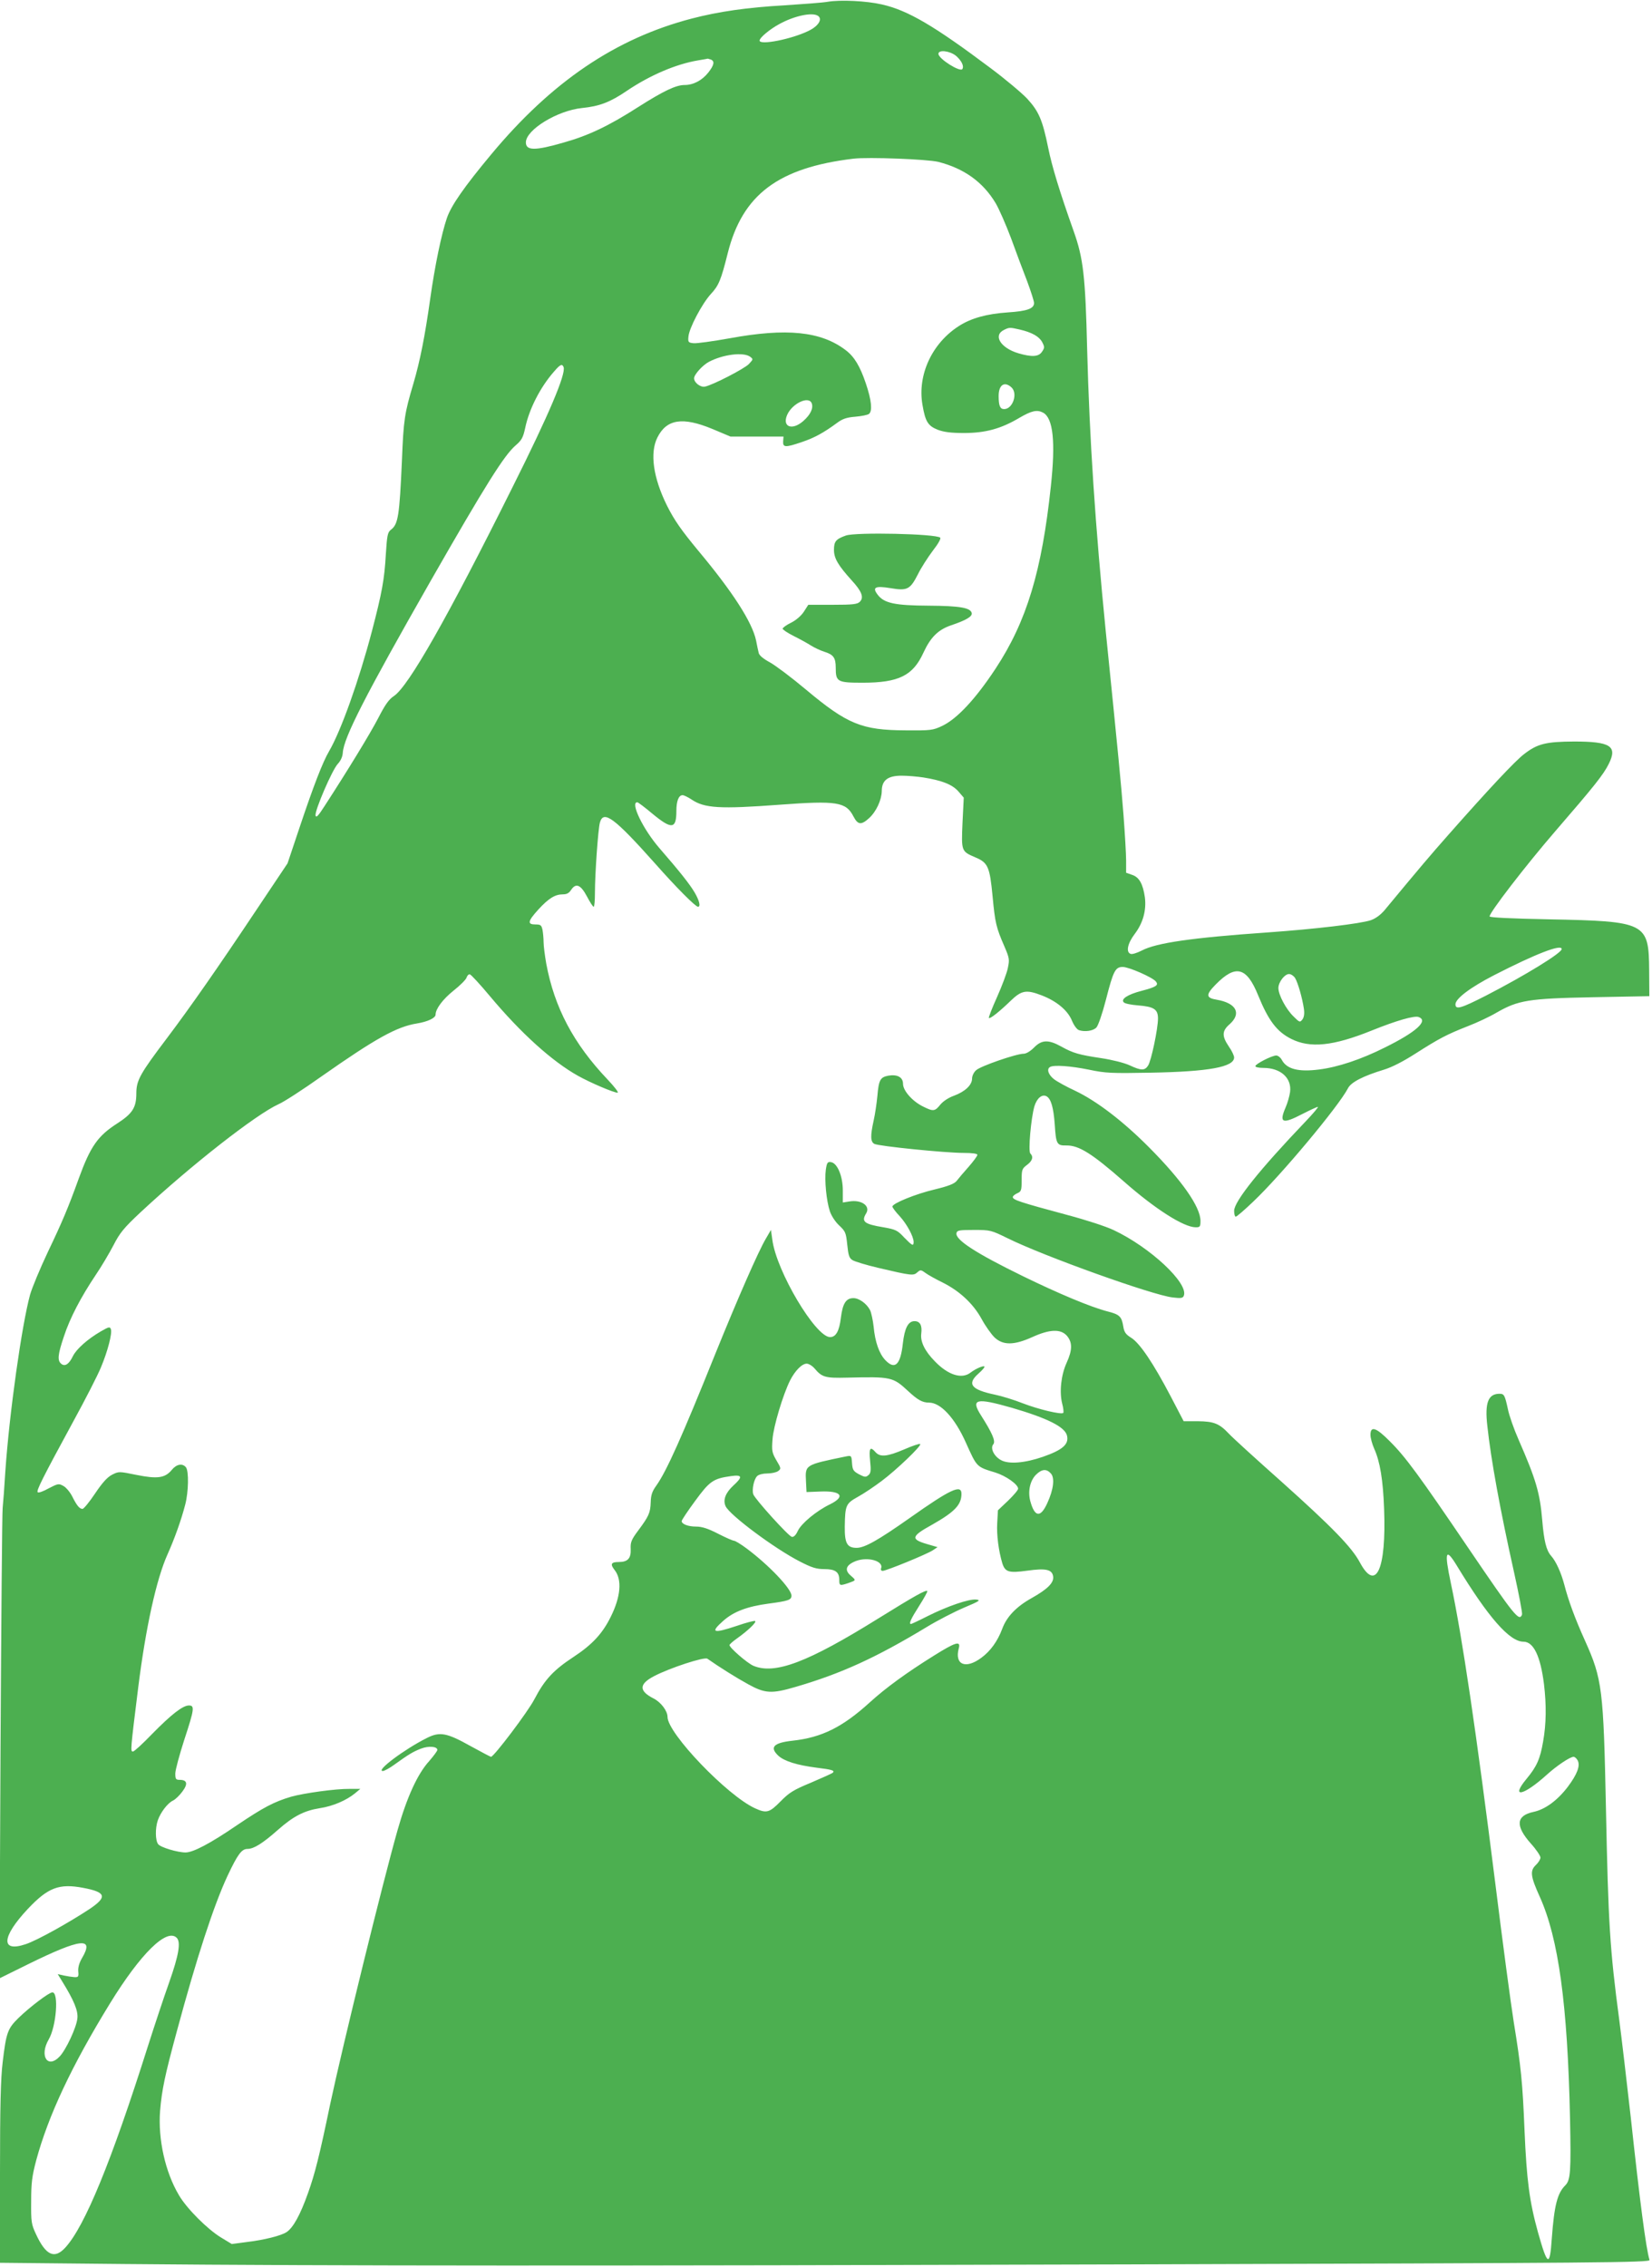 <?xml version="1.0" standalone="no"?>
<!DOCTYPE svg PUBLIC "-//W3C//DTD SVG 20010904//EN"
 "http://www.w3.org/TR/2001/REC-SVG-20010904/DTD/svg10.dtd">
<svg version="1.0" xmlns="http://www.w3.org/2000/svg"
 width="933pt" height="1280pt" viewBox="0 0 933 1280"
 preserveAspectRatio="xMidYMid meet">
<g transform="translate(0,1280) scale(0.1,-0.1)"
fill="#4caf50" stroke="none">
<path d="M4675 12790 c-27 -5 -137 -13 -243 -20 -211 -12 -373 -35 -526 -75
-429 -112 -790 -356 -1132 -767 -154 -185 -226 -289 -250 -359 -31 -91 -68
-270 -94 -454 -30 -214 -58 -354 -95 -480 -50 -168 -56 -204 -65 -435 -14
-313 -21 -360 -62 -391 -19 -15 -22 -31 -29 -140 -8 -142 -22 -217 -79 -435
-73 -277 -174 -560 -241 -675 -37 -63 -89 -198 -168 -434 l-67 -200 -174 -260
c-218 -327 -375 -552 -507 -727 -152 -201 -173 -238 -173 -312 0 -80 -22 -114
-107 -169 -111 -71 -152 -130 -218 -311 -59 -164 -95 -249 -175 -416 -43 -91
-88 -199 -100 -240 -47 -172 -117 -667 -140 -1000 -5 -85 -12 -177 -15 -205
-3 -27 -8 -636 -12 -1353 l-6 -1303 164 81 c295 145 373 154 303 35 -17 -29
-24 -55 -22 -77 3 -30 0 -33 -22 -32 -14 1 -41 5 -59 9 l-35 8 24 -39 c68
-110 92 -168 87 -211 -5 -51 -64 -177 -100 -215 -68 -72 -116 3 -62 96 43 73
58 266 21 266 -19 0 -128 -83 -192 -145 -61 -60 -69 -82 -89 -250 -11 -90 -15
-246 -15 -626 l0 -506 707 -7 c1207 -11 2628 -11 5676 -2 2682 8 2937 10 2933
25 -20 65 -54 326 -106 806 -23 204 -52 451 -65 550 -53 397 -62 548 -75 1190
-14 679 -21 734 -118 950 -57 126 -94 227 -117 316 -18 68 -47 133 -75 164
-27 31 -40 83 -50 202 -13 153 -35 229 -134 455 -26 59 -53 136 -60 172 -17
78 -21 86 -47 86 -64 0 -84 -50 -69 -181 20 -189 73 -478 150 -823 28 -126 49
-235 46 -243 -16 -41 -41 -10 -304 377 -276 407 -355 515 -443 602 -77 78
-109 88 -109 36 0 -18 10 -53 21 -78 33 -73 50 -176 56 -340 13 -343 -46 -472
-137 -302 -46 86 -157 200 -444 457 -144 128 -277 249 -296 270 -54 57 -84 69
-175 70 l-80 0 -73 140 c-98 187 -174 300 -223 331 -31 19 -40 32 -45 64 -9
56 -21 68 -89 85 -96 25 -275 100 -480 200 -264 129 -381 205 -373 242 3 16
16 18 98 18 93 0 97 -1 191 -47 204 -101 818 -321 931 -334 48 -6 59 -4 64 10
27 70 -190 273 -396 370 -41 20 -158 58 -260 85 -275 74 -310 86 -310 102 0 5
11 15 25 21 23 10 25 17 25 74 0 59 2 65 30 86 31 23 38 46 19 65 -13 13 4
200 23 266 14 46 43 70 68 57 26 -14 40 -64 47 -160 7 -111 12 -119 66 -118
70 1 144 -45 324 -203 177 -156 339 -259 406 -259 24 0 27 3 27 36 0 79 -105
229 -290 415 -147 148 -296 262 -418 320 -48 22 -102 52 -119 65 -32 25 -43
57 -23 69 21 13 117 6 220 -15 95 -20 127 -21 350 -17 328 6 470 32 470 86 0
10 -13 38 -30 62 -40 59 -39 88 5 126 68 61 37 119 -73 138 -62 10 -63 28 -6
86 113 115 175 99 240 -62 58 -142 105 -204 186 -245 107 -54 237 -41 455 47
139 56 242 86 266 76 55 -21 -14 -84 -190 -171 -135 -68 -268 -112 -373 -125
-116 -15 -182 2 -210 53 -7 14 -22 26 -32 26 -25 0 -118 -48 -118 -60 0 -6 20
-10 45 -10 98 0 161 -57 151 -136 -3 -22 -14 -62 -26 -89 -37 -86 -17 -94 96
-35 43 22 82 40 87 40 5 0 -26 -37 -69 -82 -259 -271 -404 -452 -404 -505 0
-18 4 -33 9 -33 6 0 51 39 100 86 157 149 481 537 534 639 17 34 85 69 203
105 46 14 110 47 180 92 132 84 173 106 295 154 52 20 124 54 161 76 122 70
179 80 543 87 l320 6 -1 145 c-2 271 -16 278 -568 289 -205 4 -331 10 -333 16
-5 17 206 291 373 484 217 251 270 317 300 378 50 100 10 126 -196 126 -157
-1 -206 -12 -281 -70 -50 -37 -205 -203 -430 -458 -99 -112 -156 -179 -359
-424 -23 -27 -50 -47 -78 -57 -60 -20 -315 -50 -582 -69 -430 -30 -629 -59
-711 -102 -27 -14 -56 -23 -64 -19 -27 10 -17 59 24 113 47 62 66 134 57 206
-11 76 -32 114 -72 127 l-34 12 0 68 c0 37 -7 155 -15 261 -14 179 -29 335
-100 1034 -59 593 -92 1088 -105 1590 -10 418 -22 517 -76 669 -80 225 -123
367 -144 471 -32 157 -53 206 -118 277 -31 33 -124 111 -207 173 -320 240
-468 327 -615 360 -87 20 -233 27 -305 15z m-56 -79 c28 -18 4 -58 -52 -85
-95 -47 -277 -83 -277 -55 0 16 57 64 113 94 82 45 183 67 216 46z m780 -226
c31 -27 47 -58 36 -75 -12 -19 -135 58 -135 86 0 25 64 17 99 -11z m-1385 -21
c24 -9 19 -32 -14 -74 -35 -44 -84 -70 -134 -70 -48 0 -118 -33 -261 -124
-167 -107 -280 -161 -422 -201 -162 -47 -213 -46 -213 1 0 71 178 180 317 194
99 10 159 33 253 97 132 89 278 151 402 172 29 5 54 9 55 10 1 0 8 -2 17 -5z
m1285 -578 c145 -37 252 -113 324 -233 19 -32 58 -121 87 -198 28 -77 69 -187
91 -243 21 -57 39 -112 39 -123 0 -32 -40 -46 -148 -53 -118 -8 -206 -32 -275
-76 -153 -97 -237 -277 -207 -447 16 -94 31 -118 87 -140 35 -13 74 -18 148
-18 120 0 208 24 311 85 70 41 101 48 135 30 57 -31 71 -164 44 -415 -51 -481
-137 -764 -312 -1030 -114 -173 -218 -284 -302 -324 -53 -25 -64 -26 -206 -25
-247 1 -329 34 -563 230 -81 68 -173 137 -204 154 -37 20 -60 39 -63 53 -3 12
-10 44 -15 71 -22 103 -132 274 -326 506 -96 116 -136 173 -177 255 -78 157
-98 298 -54 385 52 104 143 117 310 48 l102 -43 150 0 150 0 -2 -27 c-2 -35
12 -36 106 -4 71 24 122 52 197 107 32 24 55 32 105 36 35 3 70 10 77 16 20
16 14 78 -18 172 -33 98 -66 152 -114 188 -139 106 -333 126 -654 67 -95 -17
-188 -30 -205 -28 -29 3 -32 6 -29 36 3 48 77 187 126 241 45 48 58 79 96 231
83 331 285 483 710 534 85 10 417 -3 479 -18z m461 -947 c68 -16 109 -39 126
-71 14 -27 14 -32 -1 -54 -19 -29 -57 -31 -133 -9 -101 30 -145 101 -82 132
30 15 33 15 90 2z m-1524 -153 c19 -14 18 -15 -6 -41 -24 -26 -202 -118 -248
-128 -25 -6 -62 22 -62 47 0 21 48 74 84 93 80 42 194 56 232 29z m-1053 -59
c14 -38 -82 -266 -288 -677 -368 -739 -588 -1125 -670 -1180 -29 -19 -50 -49
-89 -125 -47 -90 -169 -290 -302 -495 -37 -58 -49 -70 -52 -54 -4 29 94 257
126 291 16 17 27 41 28 63 6 86 125 319 494 966 314 549 417 712 481 768 35
30 43 44 55 99 22 107 86 232 164 320 34 40 45 44 53 24z m2529 -114 c38 -34
8 -123 -41 -123 -23 0 -31 19 -31 74 0 62 32 85 72 49z m-1127 -92 c9 -28 -9
-64 -49 -99 -62 -54 -119 -33 -91 34 28 66 125 112 140 65z m630 -2111 c106
-17 163 -40 197 -78 l31 -36 -7 -141 c-7 -162 -7 -162 72 -196 72 -30 82 -53
98 -222 14 -149 20 -174 67 -282 28 -65 29 -74 19 -121 -5 -27 -33 -101 -61
-164 -28 -62 -49 -116 -46 -118 6 -7 60 36 123 97 61 59 88 64 174 31 84 -32
147 -84 171 -141 12 -29 29 -52 41 -56 34 -11 80 -4 98 15 10 10 34 79 54 157
42 164 53 185 95 185 34 0 167 -58 187 -82 17 -21 3 -31 -81 -53 -78 -20 -119
-47 -100 -65 6 -7 42 -14 80 -17 90 -7 113 -22 113 -74 0 -57 -38 -239 -56
-266 -19 -29 -39 -29 -105 2 -31 14 -99 31 -159 40 -126 19 -159 28 -227 66
-72 40 -110 38 -153 -6 -21 -21 -44 -35 -59 -35 -41 0 -244 -70 -268 -93 -13
-11 -23 -32 -23 -47 0 -37 -40 -74 -102 -97 -31 -11 -61 -31 -77 -50 -31 -39
-40 -40 -98 -11 -61 30 -113 90 -113 128 0 38 -33 55 -84 46 -45 -9 -53 -24
-61 -116 -4 -41 -13 -103 -21 -138 -19 -86 -18 -119 4 -131 24 -13 401 -51
504 -51 49 0 78 -4 78 -11 0 -6 -22 -36 -49 -67 -28 -31 -58 -67 -68 -80 -13
-16 -45 -29 -123 -48 -107 -25 -240 -79 -240 -97 0 -5 18 -30 41 -54 41 -45
78 -114 79 -145 0 -27 -8 -22 -54 25 -37 40 -48 45 -116 57 -110 18 -127 32
-98 79 25 41 -26 78 -94 67 l-38 -6 0 68 c0 81 -31 155 -67 160 -19 3 -23 -3
-29 -43 -8 -58 3 -175 23 -235 9 -26 31 -60 53 -80 35 -33 38 -41 45 -108 6
-59 11 -76 29 -87 12 -8 78 -28 146 -44 187 -44 199 -45 220 -26 18 16 21 16
47 -3 15 -11 60 -36 99 -55 95 -48 171 -119 218 -205 21 -39 54 -85 72 -103
48 -46 110 -46 214 1 99 45 161 47 196 7 31 -37 31 -80 -2 -152 -31 -68 -42
-164 -25 -231 7 -25 9 -49 6 -52 -10 -11 -140 20 -228 54 -48 19 -119 41 -158
49 -134 28 -159 60 -94 118 19 17 35 34 35 39 0 11 -48 -9 -78 -32 -49 -39
-127 -15 -202 63 -57 58 -83 111 -77 157 6 46 -7 70 -38 70 -36 0 -56 -39 -66
-126 -13 -121 -45 -151 -99 -94 -35 37 -58 103 -66 189 -4 36 -13 78 -20 93
-19 37 -62 68 -94 68 -42 0 -61 -30 -71 -111 -9 -75 -28 -109 -61 -109 -82 0
-303 372 -326 549 l-8 56 -28 -48 c-43 -72 -160 -340 -286 -651 -189 -470
-275 -662 -333 -744 -24 -33 -31 -54 -32 -95 -2 -60 -11 -79 -72 -161 -38 -51
-43 -65 -41 -104 2 -52 -17 -72 -68 -72 -43 0 -49 -12 -23 -45 43 -54 35 -151
-22 -265 -47 -95 -105 -157 -210 -226 -114 -75 -163 -128 -221 -239 -36 -70
-229 -325 -245 -325 -3 0 -56 28 -116 61 -134 75 -173 82 -245 46 -128 -64
-292 -187 -250 -187 9 0 38 16 64 35 82 59 107 74 151 91 43 17 93 13 93 -7 0
-6 -21 -34 -46 -63 -65 -71 -126 -203 -179 -391 -84 -296 -309 -1212 -380
-1545 -62 -298 -86 -392 -125 -502 -44 -124 -84 -197 -122 -222 -31 -20 -125
-44 -226 -56 l-83 -11 -61 37 c-77 47 -193 163 -237 238 -78 131 -119 316
-107 476 10 120 27 201 96 455 110 408 207 706 285 873 58 123 80 152 113 152
35 0 85 31 171 107 88 78 149 109 237 123 74 11 150 44 199 84 l30 25 -60 0
c-80 1 -258 -24 -330 -44 -98 -29 -158 -61 -305 -160 -152 -104 -249 -155
-292 -155 -46 0 -142 29 -155 47 -16 21 -17 89 -2 134 16 46 56 98 86 112 13
6 37 29 53 51 33 44 27 66 -16 66 -21 0 -24 5 -24 36 0 19 23 104 50 188 58
176 60 196 27 196 -35 0 -100 -51 -208 -161 -53 -55 -101 -99 -108 -99 -15 0
-15 3 30 365 42 334 102 608 165 748 39 87 77 192 100 281 19 72 21 190 4 211
-20 24 -53 18 -80 -15 -38 -46 -81 -52 -200 -28 -98 20 -99 20 -137 1 -27 -14
-55 -45 -96 -106 -32 -48 -64 -87 -71 -87 -17 0 -32 18 -59 72 -12 23 -34 50
-50 58 -25 14 -30 13 -82 -14 -30 -17 -58 -27 -62 -22 -9 8 26 78 201 400 69
126 139 263 156 305 38 90 65 194 56 216 -5 15 -12 13 -57 -13 -74 -43 -137
-99 -157 -139 -22 -46 -45 -61 -66 -44 -23 19 -20 51 15 155 34 104 96 222
179 346 32 47 77 123 101 169 36 70 58 97 153 186 288 268 653 553 779 610 29
12 140 84 247 160 301 211 421 278 535 296 61 10 105 31 105 50 0 32 41 87
101 135 37 29 71 63 74 74 4 12 12 20 19 18 7 -2 58 -57 113 -123 175 -209
351 -368 498 -450 70 -39 201 -95 223 -95 8 0 -18 34 -57 75 -192 202 -300
406 -346 654 -8 46 -15 100 -15 121 0 21 -3 52 -6 69 -6 27 -10 31 -40 31 -47
0 -44 18 17 85 58 63 94 85 138 85 22 0 35 7 47 26 27 40 54 28 89 -38 17 -32
33 -58 38 -58 4 0 7 35 7 78 0 109 18 361 28 397 20 73 81 28 311 -230 121
-137 229 -245 243 -245 16 0 8 34 -18 79 -28 48 -86 121 -199 251 -93 107
-167 260 -126 260 5 0 43 -29 86 -65 109 -90 135 -87 135 16 0 56 13 89 35 89
8 0 30 -11 50 -24 73 -50 161 -55 497 -30 324 24 376 16 418 -66 25 -48 44
-50 88 -10 41 37 71 103 72 153 0 61 34 87 112 87 35 0 90 -5 123 -10z m3605
-969 c0 -22 -205 -148 -428 -263 -141 -72 -172 -81 -172 -49 0 32 83 95 219
165 234 120 381 177 381 147z m-1506 -163 c16 -26 41 -113 50 -174 4 -27 1
-47 -8 -60 -14 -18 -16 -18 -50 16 -42 40 -86 122 -86 161 0 33 35 79 60 79
11 0 26 -10 34 -22z m-2712 -2207 c41 -48 60 -53 182 -50 249 6 259 4 345 -76
55 -51 81 -65 118 -65 66 0 146 -87 208 -226 63 -140 59 -136 167 -169 60 -19
128 -67 128 -91 0 -8 -26 -38 -57 -68 l-57 -54 -4 -72 c-4 -68 8 -158 29 -228
16 -49 37 -55 140 -41 107 15 142 7 147 -34 4 -35 -33 -71 -122 -121 -86 -48
-141 -105 -166 -174 -26 -69 -66 -125 -118 -163 -89 -66 -152 -39 -127 54 12
44 -18 35 -141 -42 -154 -96 -272 -182 -361 -263 -155 -141 -272 -199 -437
-217 -108 -12 -131 -37 -80 -85 34 -31 106 -53 213 -67 89 -11 108 -16 94 -29
-4 -4 -60 -29 -123 -56 -99 -41 -123 -56 -172 -106 -63 -64 -79 -68 -143 -39
-157 71 -495 424 -495 516 0 34 -37 83 -78 104 -85 43 -84 82 3 127 88 46 284
110 300 98 67 -47 164 -108 230 -144 96 -53 133 -55 269 -15 257 75 454 165
740 338 59 36 154 85 210 109 88 37 97 43 69 46 -41 4 -161 -37 -273 -93 -49
-25 -92 -45 -95 -45 -14 0 0 30 46 102 28 44 49 82 46 84 -8 8 -69 -26 -277
-155 -397 -247 -583 -318 -705 -267 -35 15 -135 102 -135 117 0 4 19 21 43 38
61 43 114 94 101 98 -6 2 -52 -10 -101 -27 -138 -46 -154 -39 -77 29 58 51
134 80 254 96 113 15 130 21 130 45 0 39 -129 174 -254 267 -32 24 -64 43 -70
43 -7 0 -48 18 -91 40 -56 29 -91 40 -123 40 -46 0 -82 14 -82 31 0 6 34 57
76 114 82 112 102 126 202 140 65 9 68 -4 13 -54 -44 -41 -59 -81 -43 -116 23
-50 275 -238 419 -312 68 -35 94 -43 138 -43 62 0 85 -16 85 -61 0 -33 3 -34
51 -18 45 16 45 15 14 42 -38 32 -27 61 30 83 68 25 157 -1 141 -42 -3 -8 1
-14 9 -14 20 0 250 94 283 116 l27 18 -62 18 c-91 27 -86 44 30 108 129 73
167 113 167 175 0 55 -61 27 -293 -137 -179 -126 -254 -168 -299 -168 -54 0
-68 26 -67 120 2 121 6 130 74 168 33 18 94 59 135 90 83 62 226 199 217 208
-3 4 -44 -10 -90 -30 -96 -41 -136 -45 -162 -16 -31 35 -38 24 -31 -48 6 -57
4 -71 -10 -82 -14 -12 -21 -11 -52 5 -33 18 -37 25 -40 63 -3 44 -4 44 -35 38
-232 -48 -230 -46 -225 -141 l3 -60 78 3 c119 5 144 -28 55 -72 -77 -37 -162
-108 -182 -150 -11 -24 -23 -36 -34 -34 -19 4 -209 214 -218 241 -8 27 4 84
22 102 9 9 33 15 58 15 23 0 50 6 60 13 18 13 18 16 -9 61 -25 43 -27 54 -22
119 5 72 59 252 99 332 28 55 67 95 94 95 12 0 33 -13 46 -29z m1112 -220
c202 -59 300 -108 312 -157 12 -49 -24 -81 -136 -120 -101 -35 -192 -43 -236
-19 -40 21 -63 68 -44 90 14 17 -6 63 -69 162 -60 94 -30 102 173 44z m221
-371 c23 -25 15 -91 -20 -167 -38 -84 -71 -81 -96 10 -15 55 -2 115 31 149 33
33 60 36 85 8z m2293 -521 c178 -293 298 -429 376 -429 57 0 96 -81 116 -240
14 -118 13 -223 -5 -324 -17 -99 -36 -141 -94 -211 -92 -111 -18 -96 114 23
56 51 132 102 152 102 7 0 17 -9 23 -20 16 -30 -2 -78 -56 -150 -58 -76 -127
-127 -193 -141 -99 -21 -104 -79 -15 -179 30 -33 54 -69 54 -79 0 -9 -11 -28
-25 -41 -35 -33 -32 -63 21 -180 106 -235 157 -607 171 -1251 6 -303 3 -349
-27 -379 -45 -45 -62 -113 -76 -300 -11 -163 -24 -157 -78 35 -48 173 -64 294
-76 576 -11 271 -20 360 -61 612 -16 100 -63 452 -104 782 -107 852 -187 1395
-251 1695 -38 180 -30 204 34 99z m-7758 -1819 c129 -24 137 -51 38 -118 -118
-78 -299 -179 -363 -200 -142 -48 -137 40 12 199 114 121 177 145 313 119z
m528 -282 c24 -24 12 -97 -42 -250 -30 -84 -84 -247 -121 -363 -206 -651 -356
-1016 -466 -1136 -61 -67 -110 -45 -166 76 -26 56 -28 68 -27 185 0 105 5 142
28 230 69 255 201 536 418 889 173 281 320 425 376 369z"/>
<path d="M4777 9776 c-56 -20 -67 -33 -67 -81 0 -48 24 -88 101 -173 57 -62
69 -96 45 -120 -14 -14 -39 -17 -154 -17 l-137 0 -25 -39 c-15 -23 -44 -48
-72 -62 -27 -13 -48 -29 -48 -34 0 -5 28 -24 62 -41 34 -17 78 -41 98 -54 19
-12 53 -28 75 -35 52 -16 65 -34 65 -90 0 -80 9 -85 152 -85 204 0 284 40 343
169 40 87 83 130 156 155 86 29 121 50 117 69 -6 30 -66 41 -243 42 -192 1
-253 14 -289 63 -31 41 -13 50 73 36 95 -16 111 -8 155 78 18 37 57 97 84 133
32 41 47 69 42 74 -22 22 -477 32 -533 12z"/>
</g>
</svg>
